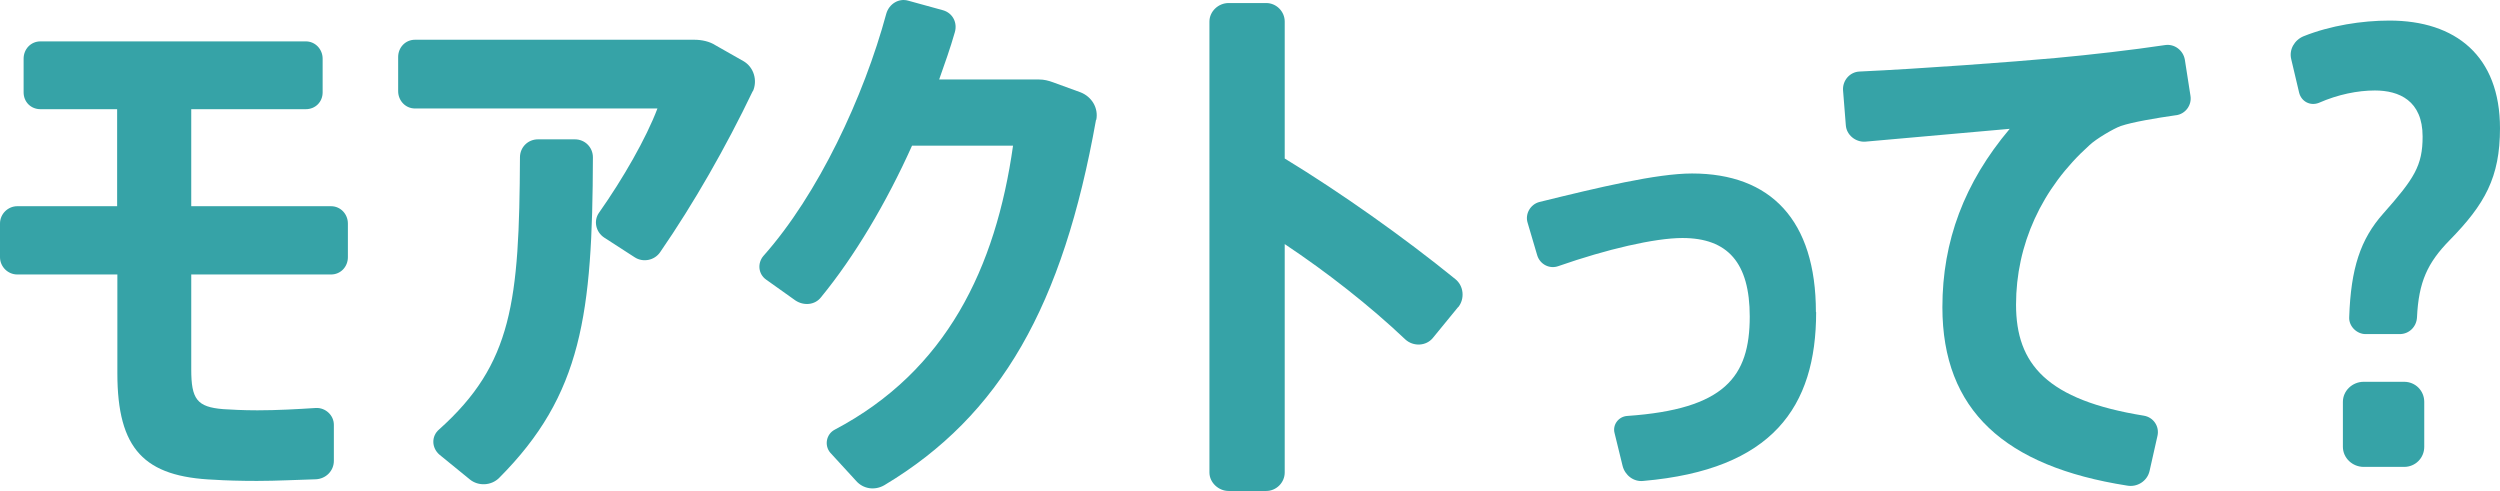 <?xml version="1.0" encoding="UTF-8"?>
<svg id="_レイヤー_2" data-name="レイヤー 2" xmlns="http://www.w3.org/2000/svg" viewBox="0 0 106.93 21.01">
  <defs>
    <style>
      .cls-1 {
        fill: #36a3a7;
      }
    </style>
  </defs>
  <g id="_編集モード" data-name="編集モード">
    <g>
      <path class="cls-1" d="M14.88,9.56v1.44c0,.41-.31.74-.72.74h-5.98v4.06c0,1.27.24,1.61,1.37,1.7.34.02.82.05,1.46.05.84,0,1.73-.05,2.5-.1.41-.02.77.31.77.72v1.54c0,.43-.34.77-.77.79-.77.02-1.66.07-2.52.07-.7,0-1.39-.02-1.82-.05-3-.12-4.15-1.3-4.15-4.56v-4.22H.74c-.41,0-.74-.34-.74-.74v-1.44c0-.41.34-.74.74-.74h4.27v-4.15H1.73c-.41,0-.72-.31-.72-.72v-1.44c0-.41.31-.74.72-.74h11.35c.41,0,.72.34.72.74v1.44c0,.41-.31.72-.72.72h-4.9v4.15h5.98c.41,0,.72.34.72.74Z"/>
      <path class="cls-1" d="M32.2,3.89c-1.15,2.4-2.52,4.8-3.96,6.89-.24.36-.74.46-1.1.22l-1.3-.84c-.36-.24-.46-.72-.22-1.06,1.03-1.46,2.02-3.19,2.5-4.46h-10.37c-.41,0-.72-.34-.72-.74v-1.46c0-.41.31-.74.72-.74h11.95c.31,0,.65.07.91.24l1.18.67c.46.26.62.84.41,1.3ZM25.36,6.73c-.02,6.7-.46,10.15-4.01,13.71-.34.34-.89.36-1.25.07l-1.3-1.06c-.34-.29-.36-.79-.02-1.08,3.14-2.81,3.43-5.47,3.46-11.64,0-.43.34-.77.77-.77h1.58c.43,0,.77.34.77.77Z"/>
      <path class="cls-1" d="M46.88,5.12c-1.42,7.97-4.08,12.65-9.05,15.63-.41.24-.91.17-1.22-.19l-1.1-1.2c-.26-.31-.17-.79.19-.98,4.78-2.52,6.89-6.91,7.63-12.15h-4.32c-1.1,2.45-2.47,4.75-3.89,6.48-.26.34-.74.38-1.1.14l-1.25-.89c-.34-.24-.38-.7-.12-1.01,2.35-2.64,4.3-6.82,5.26-10.37.12-.41.53-.67.94-.55l1.49.41c.41.12.62.53.5.94-.19.67-.43,1.34-.67,2.02h4.27c.22,0,.41.05.6.12l1.18.43c.48.19.77.67.67,1.18Z"/>
      <path class="cls-1" d="M62.37,13.13l-1.08,1.32c-.29.36-.84.38-1.18.07-1.54-1.46-3.36-2.88-5.16-4.08v9.77c0,.43-.36.79-.79.79h-1.61c-.43,0-.82-.36-.82-.79V.92c0-.43.38-.79.82-.79h1.61c.43,0,.79.36.79.79v5.86c2.4,1.46,5.11,3.38,7.3,5.16.36.29.41.84.12,1.2Z"/>
      <path class="cls-1" d="M77.68,13.35c0,4.06-1.87,6.74-7.39,7.22-.41.05-.79-.24-.89-.65l-.34-1.39c-.1-.36.17-.72.55-.74,4.15-.29,5.23-1.66,5.23-4.25,0-2.3-.94-3.36-2.88-3.36-1.18,0-3.24.48-5.3,1.2-.38.14-.79-.07-.91-.46l-.41-1.39c-.12-.38.12-.79.5-.89,2.52-.62,5.02-1.22,6.53-1.22,3.36,0,5.3,1.99,5.3,5.93Z"/>
      <path class="cls-1" d="M93.06,4.93c-.84.12-1.85.29-2.35.46-.29.1-1.06.55-1.34.82-2.06,1.85-3.14,4.27-3.14,6.82s1.32,4.08,5.47,4.75c.41.07.67.46.58.86l-.34,1.51c-.1.43-.53.7-.96.62-5.23-.82-7.9-3.22-7.9-7.63,0-2.83.94-5.33,2.88-7.63l-6.19.55c-.41.02-.79-.29-.82-.7l-.12-1.51c-.02-.41.29-.77.7-.79,2.62-.12,6.53-.41,8.4-.58,1.51-.14,3.26-.34,4.66-.55.41-.07.79.22.86.62l.24,1.54c.07.41-.22.79-.62.84Z"/>
      <path class="cls-1" d="M106.93,5.48c0,2.11-.65,3.26-2.16,4.8-.94.96-1.32,1.78-1.39,3.29-.02.41-.34.72-.74.72h-1.46c-.38,0-.72-.34-.7-.72.07-2.09.48-3.34,1.46-4.44,1.32-1.49,1.68-2.04,1.68-3.29,0-1.54-1.01-1.97-2.04-1.97-.74,0-1.58.17-2.4.53-.36.14-.74-.05-.84-.43l-.34-1.44c-.1-.41.14-.82.53-.98,1.15-.46,2.5-.67,3.67-.67,2.83,0,4.73,1.51,4.73,4.61ZM103.69,17.19v1.92c0,.48-.38.86-.86.86h-1.73c-.48,0-.89-.38-.89-.86v-1.92c0-.48.41-.86.89-.86h1.73c.48,0,.86.38.86.86Z"/>
    </g>
  </g>
</svg>
